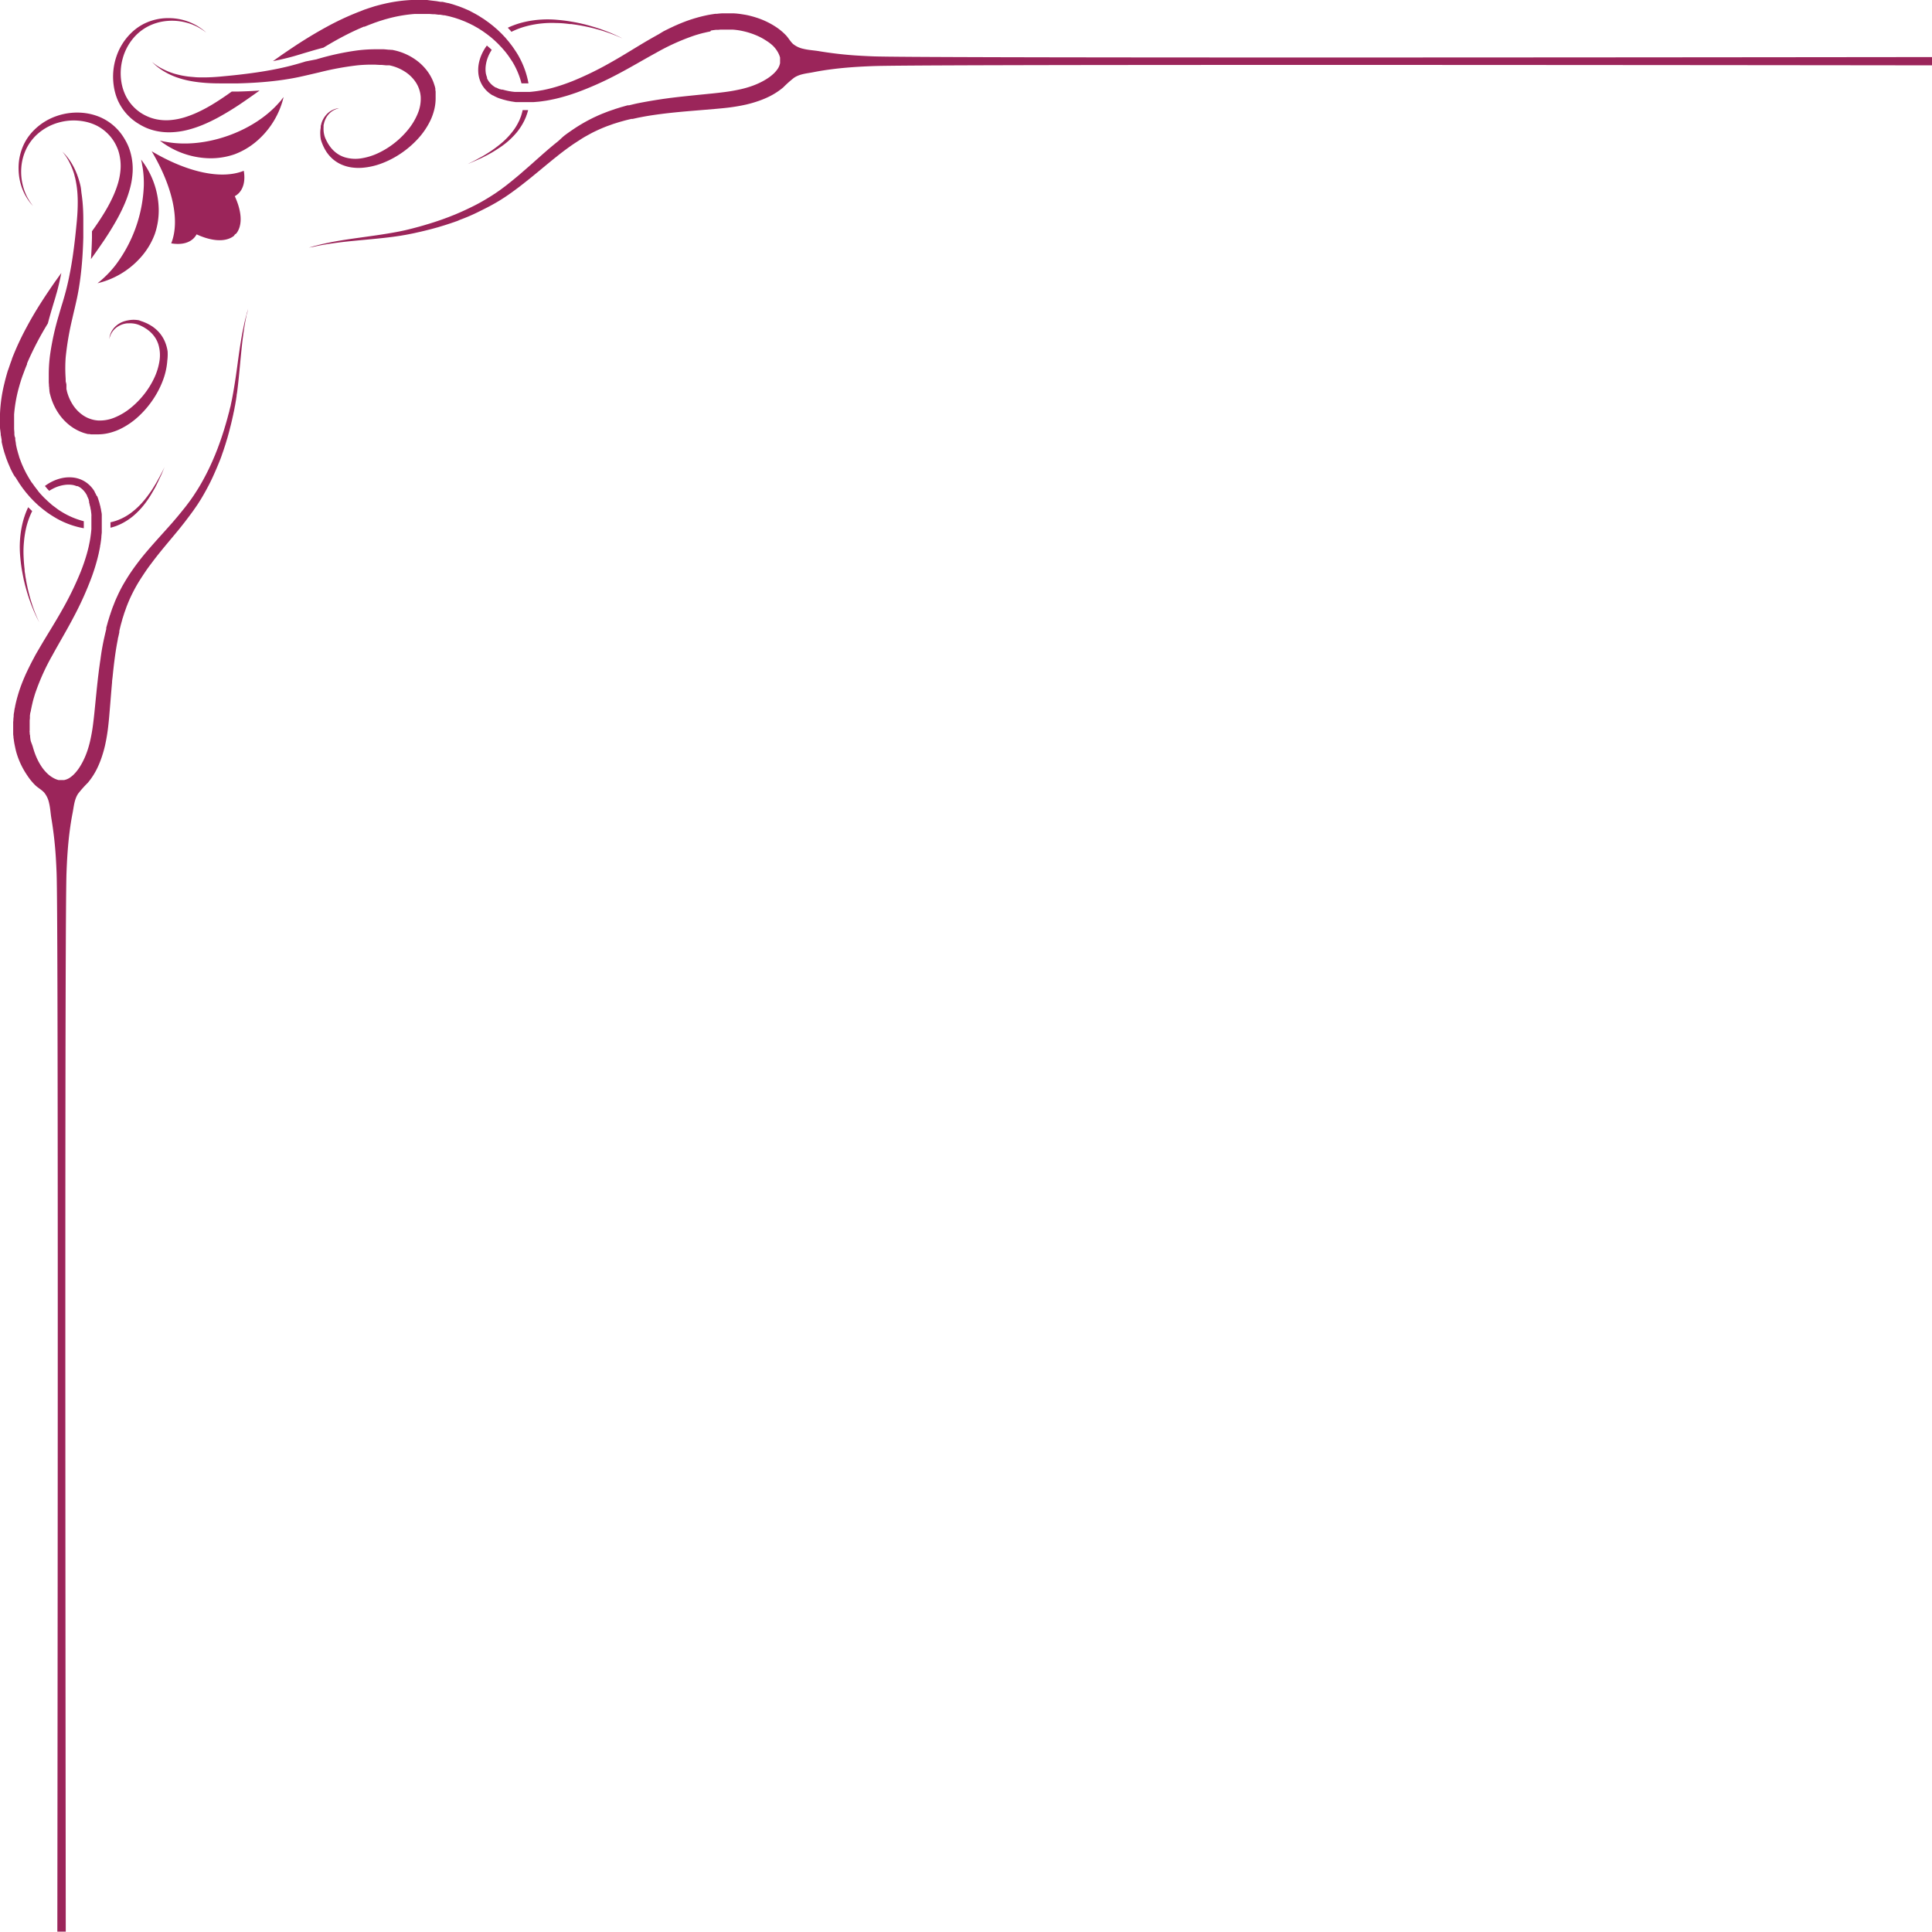 <?xml version="1.0" encoding="UTF-8" standalone="no"?><svg xmlns="http://www.w3.org/2000/svg" xmlns:xlink="http://www.w3.org/1999/xlink" data-name="Layer 1" fill="#9b255a" height="499.9" preserveAspectRatio="xMidYMid meet" version="1" viewBox="0.0 0.1 500.0 499.9" width="500" zoomAndPan="magnify"><g id="change1_1"><path d="M63.09,44.3c-5.86,2.35-14.7.36-23.84-5.06l0,0,0,0c5.42,9.14,7.4,18,5.06,23.84,2.57.43,4.58-.07,5.83-1.33a4.54,4.54,0,0,0,.74-1,19.74,19.74,0,0,0,2,.8c3.36,1.12,6,.89,7.65-.4h0c.09-.12.18-.24.26-.37l.37-.26h0c1.29-1.65,1.52-4.29.4-7.65a19.73,19.73,0,0,0-.8-2,4.54,4.54,0,0,0,1-.74C63,48.88,63.53,46.87,63.09,44.3Z"/></g><g id="change1_2"><path d="M72.65,26.18l-.56.62c-6.62,7.45-18.93,11.76-28.73,10.08l-.83-.14-.62-.13-.53-.11.43.32.52.38.72.47a21.64,21.64,0,0,0,11.2,3.39,18.94,18.94,0,0,0,6.37-1,18.94,18.94,0,0,0,5.58-3.23,21.64,21.64,0,0,0,6.63-9.65c.1-.3.19-.57.26-.82l.17-.62.14-.52-.35.42Z"/></g><g id="change1_3"><path d="M30,68.58a26.61,26.61,0,0,1-3.23,3.52l-.62.56-.49.4-.42.35.52-.14.62-.17.82-.26a21.64,21.64,0,0,0,9.65-6.63,18.94,18.94,0,0,0,3.23-5.58,18.94,18.94,0,0,0,1-6.37,21.64,21.64,0,0,0-3.39-11.2c-.18-.27-.33-.51-.47-.72l-.38-.52-.32-.43.11.53.13.62c0,.24.09.52.14.83a26.6,26.6,0,0,1,.32,4.76A36.48,36.48,0,0,1,30,68.58Z"/></g><g id="change1_4"><path d="M30.97 30.97L30.97 30.97 30.97 30.97 30.97 30.97 30.97 30.97 30.98 30.98 30.97 30.97 30.98 30.98 30.97 30.97z"/></g><g id="change1_5"><path d="M5.56,48.37A15.2,15.2,0,0,0,6.22,50c.12.24.23.47.35.68s.24.41.35.6l.34.52.31.44.28.37.24.29.1.12.09.1.15.16.11.12-.1-.13-.13-.17L8.23,53l-.09-.13-.22-.31-.25-.38-.28-.46-.3-.53c-.1-.19-.2-.39-.3-.61s-.2-.45-.3-.69a14.91,14.91,0,0,1-.53-1.62,14.4,14.4,0,0,1-.22-6.47,13.48,13.48,0,0,1,.75-2.47,12.51,12.51,0,0,1,3.25-4.57,13.75,13.75,0,0,1,5.43-2.94,14.34,14.34,0,0,1,6.59-.29A12.54,12.54,0,0,1,25,32.6a11.22,11.22,0,0,1,2.79,2,11.09,11.09,0,0,1,2.07,2.75,12.51,12.51,0,0,1,.71,1.6A11.48,11.48,0,0,1,31,40.62a12.77,12.77,0,0,1,.18,3.53,17.33,17.33,0,0,1-.7,3.57,26.51,26.51,0,0,1-1.35,3.49c-.53,1.14-1.13,2.27-1.78,3.37-1.09,1.84-2.29,3.63-3.55,5.37v.49l0,1.24c-.05,2-.14,3.77-.26,5.48.91-1.28,1.85-2.59,2.77-3.95a75.39,75.39,0,0,0,4.25-6.86c.65-1.21,1.26-2.46,1.8-3.75a29.3,29.3,0,0,0,1.35-4,20.35,20.35,0,0,0,.63-4.27A15.74,15.74,0,0,0,33.88,40a14.2,14.2,0,0,0-.68-2.08,15.18,15.18,0,0,0-1-1.93A13.53,13.53,0,0,0,26,30.46a14.68,14.68,0,0,0-3.87-1.08,16.19,16.19,0,0,0-7.47.75,15.22,15.22,0,0,0-5.84,3.63,13.55,13.55,0,0,0-2,2.51,13.71,13.71,0,0,0-.72,1.34l-.15.34c-.05.11-.09.23-.14.34s-.17.46-.25.68a14.41,14.41,0,0,0-.63,2.68,15.05,15.05,0,0,0-.11,2.52A14.81,14.81,0,0,0,5.56,48.37Z"/></g><g id="change1_6"><path d="M4.12,123.78l.13.23.14.22.55.87c.09.15.19.29.29.43l.29.42.3.42.15.21.16.2.63.81.66.77.33.38.35.37.69.72.75.71.11.1,0,0,0,0,.08.08.07.07,0,0,.38.32.38.32.19.16.19.16.78.6c.51.4,1.06.77,1.61,1.12s1.1.68,1.67,1a22.29,22.29,0,0,0,6.69,2.34c0-.1,0-.21,0-.31l0-.29v-.55c0-.08,0-.17,0-.25s0-.23,0-.33v-.09a20.63,20.63,0,0,1-5.68-2.4c-.5-.3-1-.63-1.47-1s-1-.7-1.4-1.1l-.68-.59-.12-.11,0,0-.16-.16-.33-.31-.33-.31-.06-.06-.16-.16-.21-.22-.52-.55,0,0-.34-.39-.09-.1h0l-.13-.15L9.74,127l-.28-.36-.56-.73-.33-.47-.21-.29L8.23,125l-.13-.19-.25-.39L7.6,124c-.08-.13-.17-.26-.24-.4l-.46-.81-.12-.2-.1-.21-.21-.42c-.29-.55-.53-1.13-.79-1.7-.12-.29-.23-.58-.34-.88l-.17-.44L5,118.48,4.87,118l-.07-.22c0-.07-.05-.15-.07-.22l-.25-.91c-.09-.3-.15-.61-.22-.91l-.1-.46c0-.08,0-.15-.05-.23l0-.23-.16-.92,0-.11v-.12l0-.23L3.78,113l-.06-.46c0-.16,0-.31,0-.47l-.07-.94c0-.31,0-.63,0-.94v-.47c0-.16,0-.31,0-.47q0-.47,0-.94c0-.08,0-.16,0-.24l0-.23,0-.47A36.68,36.68,0,0,1,5,100c.08-.3.17-.6.26-.89s.18-.59.27-.88l.3-.87L6,96.92l.16-.43.32-.86c.11-.28.23-.57.34-.85L7,94.36,7,94.15l.09-.21.36-.83c1-2.21,2.06-4.31,3.18-6.32q.87-1.55,1.76-3,.33-1.28.73-2.66c.22-.78.48-1.63.77-2.61l.25-.81.13-.44.22-.74c0-.16.09-.31.13-.45v0c.43-1.54.82-3.2,1.17-4.92l.08-.41L14.25,73c-1.36,1.95-2.64,3.86-3.82,5.72s-2.37,3.86-3.51,6a71.36,71.36,0,0,0-3.23,6.75l-.37.9-.09.23-.09.23L3,93.3c-.11.31-.23.61-.34.92l-.32.94-.16.47L2,96.1l-.29,1c-.09.32-.18.65-.27,1s-.18.65-.25,1A39.29,39.29,0,0,0,0,107.18V108c0,.09,0,.17,0,.26q0,.53,0,1.05c0,.18,0,.35,0,.52l0,.53c0,.35,0,.7.07,1.05l.12,1c0,.17,0,.35.06.52l.09.52.09.52,0,.26,0,.13,0,.13.23,1,.06.26.07.26.14.51c.1.34.18.68.3,1l.33,1c0,.08.06.17.09.25l.09.25.19.49.19.49.21.48c.14.32.28.64.43,1,.32.62.61,1.25,1,1.84Z"/></g><g id="change1_7"><path d="M28.6,136.67l.32-.08c.26-.08.53-.15.78-.24l.38-.13.37-.15.37-.16.36-.16.35-.17.34-.18a15.73,15.73,0,0,0,2.47-1.65,20.33,20.33,0,0,0,3.55-3.83c.47-.64.88-1.27,1.24-1.88s.7-1.19,1-1.73c.59-1.1,1-2.06,1.39-2.85s.61-1.41.79-1.83l.26-.64-.3.62c-.2.41-.5,1-.91,1.77s-.92,1.69-1.57,2.74c-.32.52-.68,1.07-1.09,1.64s-.84,1.16-1.34,1.75a19.64,19.64,0,0,1-3.63,3.45,14.7,14.7,0,0,1-2.38,1.39l-.33.14-.33.14-.34.13-.34.12-.35.11-.35.1c-.24.07-.48.12-.72.18h0v.19c0,.08,0,.15,0,.23v.83C28.6,136.56,28.6,136.61,28.6,136.67Z"/></g><g id="change1_8"><path d="M43.38,91.05a10.25,10.25,0,0,0-.68-2.48,8.9,8.9,0,0,0-1.26-2.13,9.12,9.12,0,0,0-1.69-1.62l-.23-.17-.11-.08-.12-.07-.47-.29c-.32-.17-.63-.35-.95-.49s-.64-.27-.95-.39l-.24-.08-.24-.08L36,83A7.45,7.45,0,0,0,33.17,83l-.42.08-.41.11a6,6,0,0,0-2.54,1.46,5.17,5.17,0,0,0-1.2,1.81,5.43,5.43,0,0,0-.23.75c0,.11,0,.21-.06.31l0,.25c0,.08,0,.14,0,.2v.26l0-.12,0-.14c0-.06,0-.12,0-.2l.06-.25c0-.09.06-.19.09-.29a5.33,5.33,0,0,1,.29-.7,4.91,4.91,0,0,1,1.29-1.59,5.54,5.54,0,0,1,2.43-1.1l.37-.06.38,0a6.8,6.8,0,0,1,1.61.09,6.69,6.69,0,0,1,.82.21l.41.15.2.09.2.09c.27.14.56.27.82.43s.54.33.8.51l.38.29.1.07.09.08.18.16a7.71,7.71,0,0,1,1.29,1.48,7.29,7.29,0,0,1,.87,1.82,9.57,9.57,0,0,1,.28,4.28,16,16,0,0,1-1.39,4.46,21.59,21.59,0,0,1-2.59,4.16,22.1,22.1,0,0,1-3.48,3.53,16.48,16.48,0,0,1-4.13,2.47,9.89,9.89,0,0,1-4.32.77,7.7,7.7,0,0,1-2-.41l-.48-.18-.23-.1-.12-.05-.11-.06a8.09,8.09,0,0,1-.87-.5,9.51,9.51,0,0,1-2.75-2.84,11.84,11.84,0,0,1-1.5-3.51c0-.15-.07-.3-.11-.45l0-.23,0-.12,0-.12,0-.23,0-.24c0-.15,0-.33-.05-.51L17,98.8c0-.18,0-.35,0-.53l-.06-1.09A38.67,38.67,0,0,1,17,92.57a76,76,0,0,1,1.71-10q.29-1.29.6-2.58l.15-.65c.05-.22.1-.43.15-.66l.15-.67c.05-.22.1-.45.15-.67.38-1.79.67-3.59.9-5.38.46-3.57.66-7.07.75-10.37l0-1.23,0-1.21c0-.8,0-1.58,0-2.36,0-1.56-.07-3.06-.2-4.48-.07-.71-.15-1.4-.25-2.07S21,49,20.86,48.34s-.3-1.21-.47-1.77c-.09-.28-.17-.55-.27-.82S20,45.5,20,45.37L19.84,45a17.63,17.63,0,0,0-1.26-2.57,16,16,0,0,0-1.22-1.76c-.37-.45-.68-.79-.89-1l-.33-.33.29.36c.19.24.46.6.78,1.08a16,16,0,0,1,1,1.84,17.39,17.39,0,0,1,1,2.6l.1.38c0,.13.06.26.1.39s.12.53.18.81c.11.55.21,1.13.29,1.73s.14,1.23.18,1.88.06,1.32.06,2c0,1.38-.06,2.83-.19,4.34-.06.75-.14,1.53-.22,2.32l-.12,1.19-.13,1.21c-.36,3.24-.82,6.64-1.51,10-.34,1.7-.74,3.4-1.21,5.07-.06.21-.12.42-.18.63l-.18.62-.19.64-.2.64q-.39,1.29-.76,2.58a69,69,0,0,0-2.29,10.43,38.27,38.27,0,0,0-.32,5.14l0,1.25c0,.21,0,.41,0,.62l.05.61c0,.21,0,.4.06.62l0,.32.05.32,0,.16,0,.16.06.31c0,.21.09.41.14.62a15.33,15.33,0,0,0,2.13,4.81,13.51,13.51,0,0,0,2.9,3.14,12.89,12.89,0,0,0,1.23.85,11.93,11.93,0,0,0,1.34.7l.17.08.18.07.36.14c.24.09.48.17.73.24s.5.14.75.2l.19,0,.19,0,.39.07.19,0,.19,0,.39,0,.39,0,.39,0a12.2,12.2,0,0,0,3.08-.34,14.8,14.8,0,0,0,2.85-1,19.47,19.47,0,0,0,4.83-3.3,24.55,24.55,0,0,0,3.7-4.31,23.78,23.78,0,0,0,2.57-4.91,18,18,0,0,0,1.18-5.25A12.84,12.84,0,0,0,43.38,91.05Z"/></g><g id="change1_9"><path d="M6.87,136.29a20.78,20.78,0,0,1,1.46-3.92l-.18-.17-.1-.1-.76-.73-.17.37A21.86,21.86,0,0,0,5.72,136a26.17,26.17,0,0,0-.56,4.15A27,27,0,0,0,5.22,144c.1,1.23.24,2.41.43,3.52l.07.41.08.41c.05.27.1.54.15.8l.16.77c0,.13.05.25.08.38l.09.37.17.73.19.7c.12.46.25.9.38,1.33a44.19,44.19,0,0,0,1.52,4.28l.17.42.17.39.31.7c.21.43.37.8.52,1.09l.45.88-.41-.9c-.13-.3-.28-.67-.47-1.11L9,158.48l-.15-.4-.15-.42a44.41,44.41,0,0,1-1.3-4.32c-.1-.43-.22-.87-.31-1.33l-.15-.7-.14-.73-.07-.37c0-.12,0-.25-.06-.38l-.13-.77c0-.26-.07-.53-.11-.79l-.06-.4,0-.41c-.13-1.1-.22-2.26-.27-3.47a26.14,26.14,0,0,1,.11-3.75A25.26,25.26,0,0,1,6.87,136.29Z"/></g><g id="change1_10"><path d="M63.79,81.49c0,.1-.05.2-.08.31l-.08.33-.19.75-.1.41-.1.44-.21,1c0,.17-.07.34-.11.52l-.11.54c-.15.74-.29,1.55-.44,2.43-.29,1.75-.58,3.75-.88,6s-.64,4.64-1.09,7.23c-.05.33-.12.65-.18,1l-.19,1-.21,1-.11.51c0,.17-.08.34-.12.51l-.25,1c0,.17-.09.34-.13.52l-.14.52-.14.53-.07.26-.07.26-.3,1.06c-.1.36-.21.71-.32,1.07l-.16.54c-.05.18-.11.36-.17.54l-.35,1.09-.09.27-.09.27-.19.55c-.25.74-.53,1.47-.8,2.21-.14.37-.29.74-.44,1.11l-.22.56-.24.56c-.62,1.49-1.32,3-2.08,4.47s-1.61,3-2.52,4.4l-.35.54c-.12.18-.23.36-.35.54l-.74,1.07-.09.13-.1.13-.19.26-.39.52-.39.52-.41.52c-.55.69-1.11,1.38-1.68,2.07s-1.16,1.37-1.76,2.06C42,138.31,39.43,141.05,37,144q-.9,1.12-1.77,2.29t-1.68,2.39c-.54.82-1.05,1.66-1.55,2.51s-.95,1.74-1.38,2.63l-.31.68-.16.34-.15.34c-.1.23-.2.46-.29.69l-.27.69c-.18.46-.37.92-.52,1.38l-.24.7-.12.35c0,.12-.08.23-.12.35L28,160.77c-.08.23-.13.47-.2.71l-.2.71-.1.35,0,.18,0,.18-.17.71-.17.71c0,.12-.06.24-.08.36l-.08.36c-.43,1.9-.76,3.8-1,5.69-.15.94-.27,1.89-.4,2.82l-.17,1.4c-.06.47-.11.93-.16,1.4-.21,1.86-.39,3.7-.57,5.51l-.27,2.7c-.09.89-.19,1.76-.3,2.63a44.46,44.46,0,0,1-.88,5q-.29,1.18-.67,2.3a20.36,20.36,0,0,1-.87,2.14,17.6,17.6,0,0,1-1.07,1.95,11.52,11.52,0,0,1-1.26,1.65,7.2,7.2,0,0,1-1.39,1.19,4.07,4.07,0,0,1-1.4.56h-.17l-.17,0h-.36a2.8,2.8,0,0,1-.36,0l-.19,0-.19,0a5.73,5.73,0,0,1-1.59-.69l-.2-.12-.19-.13c-.13-.08-.25-.19-.38-.28a8.77,8.77,0,0,1-.73-.66,11,11,0,0,1-1.32-1.62,15.18,15.18,0,0,1-1.09-1.93,18.43,18.43,0,0,1-.85-2.15c-.12-.37-.23-.75-.34-1.13S8.11,192.34,8,192s-.15-.78-.2-1.18c0-.2,0-.39-.07-.59s0-.4-.05-.59,0-.4,0-.61,0-.41,0-.61,0-.41,0-.62,0-.21,0-.31l0-.31c0-.21,0-.41,0-.62l.06-.62c0-.1,0-.21,0-.31l0-.31.08-.63L8,184c0-.1,0-.21.05-.32l.06-.31.13-.63.15-.63.07-.32.08-.31.17-.63.19-.63.09-.31.1-.31a57.41,57.41,0,0,1,4.47-9.92c1.79-3.28,3.77-6.56,5.56-10a84.22,84.22,0,0,0,4.73-10.57c.32-.91.63-1.82.9-2.75s.53-1.85.74-2.79l.08-.35.07-.35.15-.71.13-.71c0-.12,0-.24.06-.35l.05-.36q.12-.76.2-1.52c0-.44.08-.89.11-1.34l0-.72c0-.24,0-.48,0-.72v-.72c0-.24,0-.48,0-.72l0-.71v-.18l0-.18,0-.36c0-.07,0-.14,0-.21,0-.4-.11-.81-.18-1.21,0-.23-.09-.47-.14-.7s0-.23-.07-.35l-.09-.34-.09-.34c0-.11-.06-.23-.09-.34l-.21-.68-.05-.17-.06-.17-.13-.35-.07-.17L25,128.4l-.16-.34-.08-.17-.09-.16-.18-.33,0-.08-.05-.08-.1-.16-.21-.31a7.69,7.69,0,0,0-2.19-2.06,7.49,7.49,0,0,0-2.78-1,9.09,9.09,0,0,0-2.82.06,10.87,10.87,0,0,0-2.57.82,12,12,0,0,0-2.15,1.28l.07.09.24.28.32.37.49.52a10.29,10.29,0,0,1,1.73-.92,9.09,9.09,0,0,1,2.16-.6,7.19,7.19,0,0,1,2.21,0,5.69,5.69,0,0,1,1,.3l.13,0,.06,0,.06,0,.24.12a2.41,2.41,0,0,1,.23.13l.23.14A5.57,5.57,0,0,1,22.33,128l.14.24.07.12,0,.06,0,.06.13.25.06.13s0,.09.06.13l.11.27.06.13,0,.14.09.28,0,.14,0,.15.16.6c0,.1,0,.2.07.3l.07.31.07.31c0,.1,0,.21.05.31s.07.41.1.62.06.48.08.72,0,.36,0,.55l0,.32c0,.05,0,.11,0,.16v.16l0,.64c0,.21,0,.43,0,.65v.32l0,.32c0,.22,0,.43,0,.65l-.06.65c-.05.52-.12,1-.2,1.56-.05.35-.11.7-.18,1.05s-.18.87-.27,1.31l-.16.65-.08.33-.09.33c-.23.87-.5,1.73-.79,2.6s-.61,1.72-.94,2.57a83.12,83.12,0,0,1-4.88,10c-1.83,3.26-3.89,6.46-5.82,9.78-.48.83-1,1.67-1.42,2.52-.23.42-.46.85-.68,1.28l-.33.65-.32.65-.32.66-.31.66c-.21.44-.39.89-.59,1.33l-.28.68-.14.34-.13.34-.26.68-.24.69-.12.34-.11.35-.22.7-.2.7-.1.35-.09.35-.18.71-.16.71-.08.36c0,.12,0,.24-.07.36l-.13.72c0,.24-.07.48-.11.72l-.05.36c0,.12,0,.24,0,.36l-.08.73c0,.24,0,.49-.05.73l0,.36c0,.12,0,.24,0,.37s0,.49,0,.73,0,.49,0,.73,0,.48,0,.73,0,.49.05.74,0,.49.08.73c.06.49.13,1,.22,1.44s.19.94.3,1.41.24.93.39,1.38A20.61,20.61,0,0,0,7,200.7a15,15,0,0,0,2.18,2.67c.7.65,1.59,1.13,2.24,1.83a6.27,6.27,0,0,1,1.28,2.72c.33,1.33.38,2.71.61,4.06a97.52,97.52,0,0,1,1.16,10.43q.11,1.84.18,3.69c.41,11.57.32,159.6.19,273.9h2.18c-.13-114.3-.22-262.37.19-273.94.13-3.57.35-7.14.8-10.68.21-1.63.46-3.26.78-4.88s.43-3.49,1.43-5a28.42,28.42,0,0,1,2.51-2.82,18.17,18.17,0,0,0,2.68-4.3,24,24,0,0,0,1-2.59c.29-.88.54-1.77.75-2.67a47.1,47.1,0,0,0,.89-5.45c.1-.91.19-1.82.26-2.73l.23-2.72c.15-1.82.29-3.65.46-5.48,0-.46.08-.92.13-1.37l.14-1.37c.1-.91.2-1.83.32-2.75.23-1.83.5-3.66.86-5.47l.06-.34c0-.11,0-.23.07-.34l.15-.68.15-.68,0-.17,0-.17.08-.34.16-.67c.06-.22.11-.45.17-.67l.37-1.33c0-.11.06-.22.1-.33l.1-.33.21-.66c.13-.44.3-.87.45-1.3l.23-.65c.08-.22.17-.42.25-.64l.13-.32.13-.31.27-.63q.56-1.25,1.2-2.46c.43-.81.88-1.6,1.37-2.38s1-1.55,1.51-2.31,1.06-1.51,1.62-2.24c2.22-3,4.66-5.77,7-8.63q.87-1.07,1.71-2.16c.56-.72,1.11-1.46,1.65-2.19l.4-.55c.13-.18.26-.38.39-.56l.39-.56.19-.28.1-.14.09-.14.73-1.14c.12-.19.23-.38.35-.58l.34-.58c.89-1.54,1.72-3.1,2.44-4.66s1.38-3.12,2-4.68l.22-.58.2-.58c.13-.39.27-.77.4-1.15.25-.77.51-1.53.73-2.29l.17-.57.09-.28.08-.28.31-1.12c.05-.19.1-.37.15-.56l.14-.56c.09-.37.19-.74.28-1.1l.26-1.09.06-.27.06-.27.12-.54.12-.53c0-.18.08-.35.11-.53l.21-1.06c0-.17.07-.35.1-.52l.09-.52.17-1,.15-1c0-.33.1-.67.14-1,.34-2.63.56-5.08.77-7.31s.4-4.23.61-6c.11-.87.21-1.69.33-2.43l.08-.55c0-.18.05-.35.08-.52l.16-1,.08-.45.08-.42.15-.75.07-.34c0-.11,0-.21.07-.31L64,81l.22-1-.27.94Z"/></g><g id="change1_11"><path d="M30.46,26A13.53,13.53,0,0,0,36,32.22a15.18,15.18,0,0,0,1.93,1,14.21,14.21,0,0,0,2.08.68,15.74,15.74,0,0,0,4.35.43,20.35,20.35,0,0,0,4.27-.63,29.29,29.29,0,0,0,4-1.35c1.29-.54,2.54-1.15,3.75-1.8a75.38,75.38,0,0,0,6.86-4.25c1.35-.92,2.66-1.86,3.95-2.77-1.71.12-3.52.21-5.48.26l-1.24,0h-.49c-1.74,1.25-3.53,2.46-5.37,3.55-1.1.65-2.22,1.25-3.37,1.78a26.51,26.51,0,0,1-3.49,1.35,17.33,17.33,0,0,1-3.57.7A12.77,12.77,0,0,1,40.62,31a11.47,11.47,0,0,1-1.69-.46,12.51,12.51,0,0,1-1.6-.71,11.09,11.09,0,0,1-2.75-2.07,11.22,11.22,0,0,1-2-2.79,12.53,12.53,0,0,1-1.09-3.22,14.34,14.34,0,0,1,.29-6.59,13.75,13.75,0,0,1,2.94-5.43,12.51,12.51,0,0,1,4.57-3.25,13.48,13.48,0,0,1,2.47-.75,14.4,14.4,0,0,1,6.47.22,14.91,14.91,0,0,1,1.62.53l.69.3c.22.1.42.2.61.3l.53.3.46.28.38.25.31.22.13.09.11.09.17.13.13.1-.12-.11-.16-.15L53,8.2l-.12-.1-.29-.24-.37-.28-.44-.31-.52-.34c-.19-.11-.38-.23-.6-.35s-.44-.23-.68-.35a15.19,15.19,0,0,0-1.61-.66,14.81,14.81,0,0,0-4.2-.77,15.05,15.05,0,0,0-2.52.11A14.41,14.41,0,0,0,39,5.53c-.23.08-.46.16-.68.25l-.34.14-.34.15a13.7,13.7,0,0,0-1.34.72,13.55,13.55,0,0,0-2.51,2,15.22,15.22,0,0,0-3.63,5.84,16.19,16.19,0,0,0-.75,7.47A14.68,14.68,0,0,0,30.46,26Z"/></g><g id="change1_12"><path d="M76,14.66h0l.45-.13.74-.22.44-.13.81-.25,2.61-.77q1.39-.4,2.66-.73,1.47-.89,3-1.76c2-1.12,4.11-2.21,6.32-3.18l.83-.36L94.15,7,94.36,7l.42-.17.85-.34.86-.32L96.92,6l.44-.15.87-.3.88-.27c.3-.09.59-.19.89-.26a36.68,36.68,0,0,1,7.36-1.31l.47,0,.23,0h.24l.94,0h.94l.94,0,.94.07.47,0,.46.06.47.06.23,0h.12l.11,0,.92.16.23,0,.23.05.46.1c.3.07.61.13.91.22l.91.25.22.07.22.07.45.15.45.15.44.17.88.34c.57.26,1.15.5,1.7.79l.42.21.21.1.2.12.81.46c.14.07.27.16.4.24l.39.25.39.25.19.13.19.13.29.21.47.33.73.56.36.28.36.31.15.13h0l.1.09.39.34,0,0,.55.52.22.21.16.16.06.06.31.33.31.33.16.16,0,0,.11.12.59.68c.4.45.75.92,1.1,1.4s.67,1,1,1.47a20.62,20.62,0,0,1,2.4,5.68h1.21l.29,0,.31,0a22.29,22.29,0,0,0-2.34-6.69c-.3-.57-.63-1.12-1-1.67s-.72-1.09-1.12-1.6l-.6-.78-.16-.19-.16-.19-.32-.38-.32-.38,0,0-.07-.07-.08-.08,0,0,0,0-.1-.11-.71-.75-.72-.69-.37-.35-.38-.33-.77-.66-.81-.63-.2-.16-.21-.15-.42-.3-.42-.3c-.14-.1-.28-.2-.43-.29l-.87-.55L124,4.25l-.23-.13-.45-.26c-.6-.35-1.22-.65-1.84-1l-1-.43-.48-.21-.49-.19-.49-.19-.25-.09-.25-.09-1-.33c-.33-.12-.67-.2-1-.3l-.51-.14L115.8.87l-.26-.06-1-.23-.13,0-.13,0-.26,0-.52-.09-.52-.09-.52-.06-1-.12L110.32.07l-.53,0h-.52l-1.05,0h-1A39.29,39.29,0,0,0,99,1.19c-.33.07-.65.17-1,.25l-1,.27L96.1,2l-.48.15-.47.16-.94.32L93.3,3l-.46.17-.23.09-.23.09-.9.37a71.37,71.37,0,0,0-6.75,3.23c-2.12,1.15-4.11,2.33-6,3.51S75,12.89,73,14.25l-2.36,1.67.41-.08C72.81,15.49,74.47,15.09,76,14.66Z"/></g><g id="change1_13"><path d="M121,42.56l.64-.26c.42-.17,1-.43,1.83-.79s1.76-.8,2.85-1.39c.55-.29,1.13-.62,1.73-1s1.23-.78,1.88-1.24a20.33,20.33,0,0,0,3.83-3.55,15.73,15.73,0,0,0,1.65-2.47c.06-.11.12-.23.18-.34l.17-.35.16-.36c.05-.12.11-.24.16-.37l.15-.37c0-.13.09-.25.13-.38s.16-.52.24-.78l.08-.32h-1.41c-.06.24-.11.48-.18.72s-.06.24-.1.35l-.11.35c0,.12-.08.23-.12.34l-.13.34-.14.33c0,.11-.09.22-.14.33a14.7,14.7,0,0,1-1.39,2.38,19.64,19.64,0,0,1-3.45,3.63c-.59.49-1.18.93-1.75,1.34s-1.12.76-1.64,1.09c-1,.65-2,1.16-2.74,1.57s-1.36.71-1.77.91Z"/></g><g id="change1_14"><path d="M92.57,17a38.67,38.67,0,0,1,4.61-.16l1.09.06.53,0,.53.05.51.05.24,0,.23,0,.12,0,.12,0,.23,0,.45.11a11.84,11.84,0,0,1,3.51,1.5,9.51,9.51,0,0,1,2.84,2.75,8.09,8.09,0,0,1,.5.87l.06.11.05.12.1.23c.06.16.13.31.18.48a7.7,7.7,0,0,1,.41,2,9.89,9.89,0,0,1-.77,4.32,16.48,16.48,0,0,1-2.47,4.13,22.1,22.1,0,0,1-3.53,3.48,21.59,21.59,0,0,1-4.16,2.59,16,16,0,0,1-4.46,1.39,9.57,9.57,0,0,1-4.28-.28,7.29,7.29,0,0,1-1.82-.87,7.71,7.71,0,0,1-1.48-1.29l-.16-.18-.08-.09-.07-.1-.29-.38c-.18-.27-.36-.53-.51-.8s-.29-.55-.43-.82c0-.07-.06-.14-.09-.2l-.09-.2c-.05-.14-.11-.27-.15-.41a6.33,6.33,0,0,1-.3-1.64,6.77,6.77,0,0,1,0-.79c0-.13,0-.26,0-.38s0-.25.06-.37a5.54,5.54,0,0,1,1.1-2.43,4.91,4.91,0,0,1,1.59-1.29,5.33,5.33,0,0,1,.7-.29l.29-.09.25-.06.2,0,.14,0,.12,0h-.26l-.2,0-.25,0-.31.06a5.43,5.43,0,0,0-.75.23,5.17,5.17,0,0,0-1.81,1.2,6,6,0,0,0-1.46,2.54c0,.13-.07.27-.11.41S83,33,83,33.17A7.59,7.59,0,0,0,82.9,35,7.61,7.61,0,0,0,83,36c0,.16.08.32.12.49s.05.16.08.24.05.17.08.24c.12.31.24.63.39.95s.31.63.49.95l.29.47.07.12.08.11.17.23a9.12,9.12,0,0,0,1.62,1.69,8.9,8.9,0,0,0,2.13,1.26,10.25,10.25,0,0,0,2.48.68,12.84,12.84,0,0,0,2.63.1,18,18,0,0,0,5.25-1.18,23.78,23.78,0,0,0,4.91-2.57,24.55,24.55,0,0,0,4.31-3.7,19.47,19.47,0,0,0,3.3-4.83,14.8,14.8,0,0,0,1-2.85,12.2,12.2,0,0,0,.34-3.08l0-.39c0-.13,0-.26,0-.39l0-.39,0-.19,0-.19-.07-.39c0-.06,0-.13,0-.19l0-.19c-.06-.25-.12-.51-.2-.75s-.16-.49-.24-.73l-.14-.36-.07-.18-.08-.17a11.93,11.93,0,0,0-.7-1.34,12.88,12.88,0,0,0-.85-1.23,13.51,13.51,0,0,0-3.14-2.9,15.33,15.33,0,0,0-4.81-2.13l-.62-.14-.31-.06-.16,0-.16,0-.32-.05-.32,0-.62-.06-.61-.05c-.21,0-.41,0-.62,0l-1.25,0a38.26,38.26,0,0,0-5.14.32,69,69,0,0,0-10.43,2.29L79.11,16l-.64.2-.64.19-.62.18-.63.18c-1.67.47-3.37.87-5.07,1.21-3.4.69-6.8,1.15-10,1.51l-1.21.13-1.19.12-2.32.22c-1.51.13-3,.2-4.34.19-.69,0-1.36,0-2-.06s-1.28-.1-1.88-.18-1.18-.18-1.73-.29L46,19.4l-.39-.1-.38-.1a17.39,17.39,0,0,1-2.6-1,16,16,0,0,1-1.84-1c-.48-.32-.84-.59-1.08-.78l-.36-.29.33.33c.22.21.55.52,1,.89a16,16,0,0,0,1.76,1.22A17.64,17.64,0,0,0,45,19.84l.38.15.39.14.82.27c.56.17,1.15.33,1.77.47s1.26.26,1.93.36,1.36.19,2.07.25c1.42.14,2.92.2,4.48.2l2.36,0,1.21,0,1.23,0c3.3-.09,6.8-.29,10.37-.75,1.78-.23,3.58-.52,5.38-.9l.67-.15.67-.15.66-.15.65-.15,2.58-.6A76,76,0,0,1,92.57,17Z"/></g><g id="change1_15"><path d="M132.19,8.15l.17.18a20.78,20.78,0,0,1,3.92-1.46,25.26,25.26,0,0,1,3.95-.71A26.13,26.13,0,0,1,144,6.06c1.21,0,2.37.13,3.47.27l.41,0,.4.06.79.11.77.13.38.06.37.07.73.14.7.15c.46.09.9.21,1.33.31a44.41,44.41,0,0,1,4.32,1.3l.42.15.4.15.72.28,1.11.47.9.41-.88-.45-1.09-.52-.7-.31-.39-.17-.42-.17A44.19,44.19,0,0,0,153.45,7c-.43-.12-.87-.26-1.33-.38l-.7-.19-.73-.17-.37-.09-.38-.08-.77-.16-.8-.15L148,5.72l-.41-.07c-1.11-.19-2.29-.33-3.52-.43a27,27,0,0,0-3.88-.06,26.17,26.17,0,0,0-4.15.56,21.86,21.86,0,0,0-4.26,1.39l-.37.17.73.76Z"/></g><g id="change1_16"><path d="M226.1,14.69q-1.85-.07-3.69-.18A97.53,97.53,0,0,1,212,13.35c-1.35-.23-2.73-.28-4.06-.61a6.27,6.27,0,0,1-2.72-1.28c-.7-.65-1.17-1.55-1.83-2.24A15,15,0,0,0,200.7,7a20.61,20.61,0,0,0-5.17-2.41c-.45-.15-.92-.27-1.38-.39s-.93-.22-1.41-.3-1-.16-1.44-.22l-.73-.08-.74-.05-.73,0h-.73l-.73,0h-.37l-.36,0-.73.05-.73.08-.36,0-.36.05-.72.11-.72.13-.36.07-.36.08-.71.16-.71.18-.35.09-.35.1-.7.2-.7.22-.35.11-.34.12-.69.24-.68.26-.34.13-.34.14-.68.28c-.44.2-.89.38-1.33.59l-.66.31-.66.32-.65.32-.65.33L170.4,9c-.85.46-1.68.94-2.52,1.42-3.32,1.93-6.52,4-9.78,5.82a83.12,83.12,0,0,1-10,4.88c-.85.33-1.71.65-2.57.94s-1.73.56-2.6.79l-.33.09-.33.08-.65.16c-.44.09-.87.2-1.31.27l-1.05.18c-.52.08-1,.14-1.56.2l-.65.06-.65,0-.32,0h-1l-.64,0h-.32l-.32,0-.55,0-.72-.08-.62-.1-.31-.05-.31-.07-.31-.07-.3-.07-.6-.16-.15,0-.14,0-.28-.09-.14,0-.13-.06-.27-.11-.13-.06-.13-.06-.25-.13-.06,0-.06,0-.12-.07-.24-.14a5.57,5.57,0,0,1-1.55-1.51c-.05-.07-.09-.15-.14-.23a2.4,2.4,0,0,1-.13-.23l-.12-.24,0-.06,0-.06,0-.13a5.69,5.69,0,0,1-.3-1,7.19,7.19,0,0,1,0-2.21,9.09,9.09,0,0,1,.6-2.16,10.29,10.29,0,0,1,.92-1.73l-.52-.49-.37-.32-.28-.24-.09-.07a12,12,0,0,0-1.28,2.15,10.87,10.87,0,0,0-.82,2.57,9.09,9.09,0,0,0-.06,2.82,7.49,7.49,0,0,0,1,2.78,7.68,7.68,0,0,0,2.06,2.19l.31.21.16.1.08.05.08,0,.33.18.16.09.17.08.34.16.17.08.17.07.35.13.17.06.17.05.68.21.34.09.34.09.34.09.35.07.7.14c.4.06.8.13,1.21.18l.21,0,.36,0,.18,0h.18l.71,0,.72,0h1.43l.72,0,1.34-.11c.51-.05,1-.12,1.52-.2l.36-.05.35-.06.71-.13.71-.15.35-.07.35-.08c.94-.21,1.87-.47,2.79-.74s1.84-.58,2.75-.9a84.22,84.22,0,0,0,10.57-4.73c3.43-1.79,6.71-3.77,10-5.56a57.42,57.42,0,0,1,9.92-4.47l.31-.1.31-.09.63-.19.63-.17.31-.08.32-.07.63-.15.63-.13.31-.06L184,8l.63-.1.63-.08.31,0,.31,0,.62-.06.62,0,.31,0h.93l.61,0,.61,0,.59.05.59.07c.39.05.79.12,1.18.2s.78.17,1.16.27.76.21,1.13.34a18.43,18.43,0,0,1,2.15.85,15.18,15.18,0,0,1,1.93,1.09A11,11,0,0,1,200,11.91a8.77,8.77,0,0,1,.66.73c.09.13.2.25.28.38l.13.19.12.2a5.73,5.73,0,0,1,.69,1.59c0,.06,0,.13,0,.19l0,.19a2.81,2.81,0,0,1,0,.36.78.78,0,0,1,0,.09v.09c0,.06,0,.12,0,.18s0,.12,0,.17v.17a4.07,4.07,0,0,1-.56,1.4,7.2,7.2,0,0,1-1.19,1.39,11.52,11.52,0,0,1-1.65,1.26,17.6,17.6,0,0,1-1.95,1.07,20.37,20.37,0,0,1-2.14.87q-1.11.38-2.3.67a44.46,44.46,0,0,1-5,.88c-.86.11-1.74.21-2.63.3l-2.7.27c-1.81.18-3.65.37-5.51.57l-1.4.16-1.4.17c-.94.13-1.88.25-2.82.4-1.89.29-3.79.62-5.69,1l-.36.08-.36.08-.71.17-.71.17-.18,0-.18,0-.35.1-.71.2-.71.2-1.41.44-.35.12-.35.12-.7.24c-.47.16-.92.34-1.38.52l-.69.27-.69.29-.34.15-.34.16-.68.31q-1.34.65-2.63,1.38c-.85.49-1.69,1-2.51,1.55s-1.62,1.1-2.39,1.68S144.78,36.42,144,37c-3,2.41-5.73,5-8.47,7.34q-1,.9-2.06,1.76c-.69.58-1.38,1.13-2.07,1.68l-.52.41-.52.39-.52.39-.26.19-.13.1-.13.09-1.07.74-.54.35-.54.35c-1.45.92-2.91,1.77-4.4,2.52s-3,1.46-4.47,2.08l-.56.24-.56.22-1.11.44c-.74.27-1.48.56-2.21.8l-.55.19-.27.09-.27.09-1.09.35-.54.17-.54.16-1.07.32-1.06.3-.26.07-.26.07-.53.14-.52.14-.52.13-1,.25-.51.12-.51.11-1,.21-1,.19-1,.18c-2.59.45-5,.78-7.23,1.09s-4.21.59-6,.88c-.87.15-1.68.29-2.43.44l-.54.11-.52.11-1,.21-.44.1-.41.1-.75.19-.33.08-.31.08-.52.15-.94.27L81,64l.53-.12.31-.07.34-.07.75-.15.42-.08.45-.08,1-.16.52-.08.55-.08c.74-.12,1.56-.21,2.43-.33,1.75-.21,3.76-.4,6-.61s4.67-.43,7.31-.77l1-.14,1-.15,1-.17.52-.09.52-.1,1.06-.21.53-.11.53-.12.54-.12.27-.06.27-.06,1.09-.26,1.1-.28.56-.14.56-.15,1.12-.31.28-.08.28-.09.57-.17c.76-.22,1.52-.48,2.29-.73l1.15-.4.58-.2L119,57c1.56-.57,3.12-1.23,4.68-2s3.12-1.54,4.66-2.44l.58-.34.58-.35,1.14-.73.14-.09.14-.1.28-.19.56-.39.56-.39.55-.4c.74-.54,1.47-1.08,2.19-1.65s1.44-1.13,2.16-1.71c2.87-2.32,5.68-4.75,8.63-7q1.11-.83,2.24-1.62c.76-.52,1.53-1,2.31-1.51s1.58-.93,2.38-1.37,1.63-.82,2.46-1.2l.63-.27.31-.13.32-.13.64-.25.65-.23c.43-.15.86-.32,1.3-.45l.66-.21.33-.1.33-.1,1.33-.37.67-.17.67-.16.34-.08.17,0,.17,0,.68-.15.68-.15.34-.07.34-.06c1.81-.36,3.64-.63,5.47-.86.91-.12,1.83-.22,2.75-.32l1.37-.14,1.37-.13c1.83-.16,3.66-.31,5.48-.46l2.72-.23c.91-.08,1.82-.16,2.73-.26a47.11,47.11,0,0,0,5.45-.89c.9-.21,1.8-.46,2.67-.75a24,24,0,0,0,2.59-1,18.17,18.17,0,0,0,4.3-2.68,28.42,28.42,0,0,1,2.82-2.51c1.52-1,3.28-1.09,5-1.43s3.25-.57,4.88-.78c3.54-.45,7.11-.67,10.68-.8,11.58-.41,159.64-.32,273.94-.19V14.87C385.7,15,237.67,15.09,226.1,14.69Z"/></g></svg>